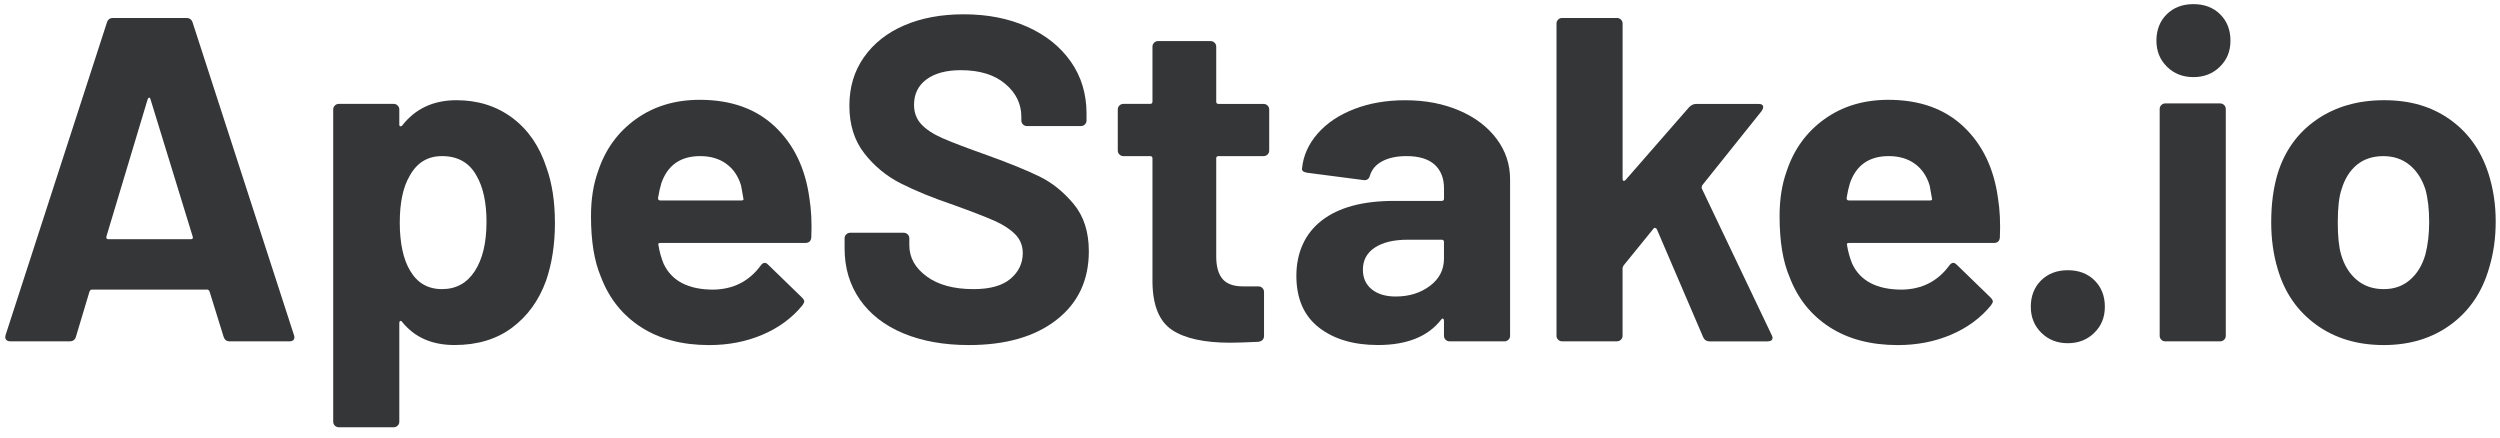 <svg width="217" height="38" viewBox="0 0 217 38" fill="none" xmlns="http://www.w3.org/2000/svg">
<g clip-path="url(#clip0_238_2457)">
<path d="M19.407 29.226L18.188 25.297C18.134 25.19 18.065 25.136 17.985 25.136H7.974C7.894 25.136 7.826 25.19 7.771 25.297L6.592 29.226C6.512 29.494 6.335 29.626 6.063 29.626H0.897C0.734 29.626 0.611 29.581 0.531 29.485C0.448 29.392 0.437 29.251 0.491 29.065L9.277 1.963C9.357 1.695 9.534 1.562 9.806 1.562H16.193C16.465 1.562 16.64 1.698 16.723 1.963L25.511 29.068C25.537 29.121 25.551 29.189 25.551 29.268C25.551 29.508 25.402 29.629 25.105 29.629H19.939C19.668 29.629 19.493 29.497 19.41 29.229L19.407 29.226ZM9.4 20.764H16.56C16.723 20.764 16.777 20.685 16.723 20.524L13.063 8.616C13.034 8.509 12.994 8.464 12.94 8.475C12.885 8.489 12.845 8.535 12.817 8.616L9.237 20.524C9.211 20.685 9.262 20.764 9.4 20.764Z" fill="#353637"/>
<path d="M48.168 19.363C48.168 21.207 47.91 22.877 47.395 24.375C46.771 26.087 45.787 27.443 44.445 28.444C43.102 29.446 41.44 29.948 39.459 29.948C37.479 29.948 35.988 29.279 34.904 27.942C34.849 27.863 34.795 27.835 34.74 27.863C34.686 27.892 34.66 27.942 34.66 28.024V36.604C34.66 36.737 34.612 36.852 34.517 36.945C34.423 37.038 34.306 37.086 34.171 37.086H29.412C29.275 37.086 29.16 37.038 29.066 36.945C28.971 36.852 28.923 36.737 28.923 36.604V9.499C28.923 9.367 28.968 9.251 29.066 9.158C29.16 9.065 29.275 9.017 29.412 9.017H34.171C34.306 9.017 34.423 9.065 34.517 9.158C34.612 9.251 34.66 9.367 34.66 9.499V10.822C34.66 10.901 34.686 10.949 34.74 10.963C34.795 10.977 34.849 10.957 34.904 10.904C36.043 9.434 37.617 8.698 39.623 8.698C41.494 8.698 43.114 9.214 44.485 10.241C45.855 11.271 46.837 12.706 47.435 14.551C47.925 15.913 48.168 17.518 48.168 19.363ZM42.23 19.284C42.23 17.6 41.944 16.263 41.374 15.273C40.75 14.125 39.746 13.55 38.364 13.55C37.116 13.55 36.18 14.125 35.556 15.273C34.987 16.235 34.7 17.586 34.7 19.323C34.7 21.06 34.998 22.505 35.596 23.492C36.22 24.561 37.142 25.096 38.364 25.096C39.585 25.096 40.533 24.575 41.211 23.534C41.889 22.49 42.227 21.075 42.227 19.284H42.23Z" fill="#353637"/>
<path d="M70.421 20.606C70.392 20.928 70.217 21.089 69.891 21.089H57.319C57.156 21.089 57.102 21.156 57.156 21.289C57.239 21.825 57.385 22.358 57.603 22.894C58.307 24.391 59.746 25.139 61.915 25.139C63.65 25.113 65.02 24.417 66.025 23.055C66.134 22.894 66.254 22.815 66.391 22.815C66.471 22.815 66.569 22.868 66.677 22.976L69.608 25.821C69.742 25.957 69.811 26.075 69.811 26.182C69.811 26.236 69.757 26.343 69.648 26.504C68.752 27.601 67.599 28.447 66.191 29.051C64.78 29.652 63.235 29.953 61.552 29.953C59.22 29.953 57.245 29.432 55.634 28.391C54.02 27.347 52.861 25.892 52.154 24.019C51.584 22.682 51.298 20.931 51.298 18.767C51.298 17.298 51.502 16 51.908 14.878C52.532 12.98 53.622 11.471 55.182 10.348C56.741 9.226 58.593 8.664 60.736 8.664C63.449 8.664 65.624 9.44 67.267 10.991C68.907 12.543 69.905 14.613 70.257 17.205C70.421 18.22 70.475 19.357 70.421 20.612V20.606ZM57.402 15.916C57.294 16.263 57.199 16.692 57.116 17.199C57.116 17.334 57.185 17.399 57.319 17.399H64.356C64.52 17.399 64.574 17.332 64.52 17.199C64.385 16.424 64.316 16.051 64.316 16.077C64.073 15.276 63.644 14.652 63.034 14.212C62.425 13.772 61.672 13.55 60.776 13.55C59.068 13.55 57.943 14.339 57.4 15.916H57.402Z" fill="#353637"/>
<path d="M78.396 28.927C76.768 28.244 75.515 27.268 74.633 25.999C73.752 24.73 73.311 23.252 73.311 21.568V20.685C73.311 20.553 73.357 20.437 73.454 20.344C73.549 20.251 73.663 20.203 73.8 20.203H78.439C78.574 20.203 78.691 20.251 78.785 20.344C78.88 20.437 78.929 20.553 78.929 20.685V21.286C78.929 22.355 79.429 23.258 80.434 23.994C81.436 24.73 82.795 25.096 84.503 25.096C85.94 25.096 87.01 24.795 87.717 24.194C88.421 23.593 88.776 22.851 88.776 21.969C88.776 21.328 88.558 20.787 88.126 20.344C87.691 19.904 87.102 19.515 86.358 19.182C85.611 18.849 84.426 18.387 82.798 17.8C80.981 17.185 79.441 16.556 78.182 15.916C76.92 15.276 75.864 14.398 75.008 13.29C74.152 12.181 73.726 10.811 73.726 9.181C73.726 7.55 74.147 6.174 74.988 4.97C75.829 3.768 76.994 2.846 78.488 2.203C79.979 1.562 81.702 1.241 83.653 1.241C85.714 1.241 87.551 1.602 89.165 2.324C90.779 3.046 92.038 4.056 92.948 5.35C93.856 6.648 94.311 8.151 94.311 9.86V10.461C94.311 10.596 94.262 10.709 94.167 10.802C94.073 10.895 93.956 10.943 93.821 10.943H89.142C89.005 10.943 88.89 10.898 88.796 10.802C88.701 10.709 88.653 10.596 88.653 10.461V10.139C88.653 9.017 88.186 8.061 87.251 7.274C86.315 6.487 85.033 6.092 83.407 6.092C82.131 6.092 81.135 6.36 80.417 6.893C79.698 7.429 79.338 8.162 79.338 9.099C79.338 9.767 79.547 10.329 79.967 10.783C80.388 11.237 81.012 11.646 81.839 12.007C82.666 12.368 83.948 12.856 85.682 13.47C87.608 14.167 89.119 14.779 90.218 15.315C91.317 15.851 92.307 16.646 93.189 17.701C94.07 18.759 94.511 20.127 94.511 21.811C94.511 24.324 93.575 26.309 91.703 27.765C89.832 29.223 87.296 29.951 84.097 29.951C81.928 29.951 80.03 29.609 78.402 28.93L78.396 28.927Z" fill="#353637"/>
<path d="M110.024 13.408C109.93 13.502 109.812 13.55 109.678 13.55H105.772C105.634 13.55 105.568 13.617 105.568 13.75V22.251C105.568 23.134 105.751 23.788 106.118 24.217C106.484 24.645 107.074 24.857 107.886 24.857H109.229C109.363 24.857 109.48 24.905 109.575 24.998C109.669 25.091 109.718 25.206 109.718 25.339V29.147C109.718 29.44 109.555 29.615 109.229 29.669C108.09 29.722 107.277 29.747 106.787 29.747C104.535 29.747 102.855 29.381 101.742 28.645C100.629 27.909 100.059 26.526 100.034 24.496V13.75C100.034 13.617 99.965 13.55 99.831 13.55H97.513C97.375 13.55 97.261 13.504 97.166 13.408C97.072 13.315 97.023 13.203 97.023 13.067V9.499C97.023 9.367 97.069 9.251 97.166 9.158C97.261 9.065 97.375 9.017 97.513 9.017H99.831C99.965 9.017 100.034 8.949 100.034 8.817V4.047C100.034 3.915 100.08 3.799 100.177 3.706C100.271 3.613 100.386 3.565 100.523 3.565H105.079C105.213 3.565 105.331 3.613 105.425 3.706C105.52 3.799 105.568 3.915 105.568 4.047V8.82C105.568 8.955 105.637 9.02 105.772 9.02H109.678C109.812 9.02 109.93 9.068 110.024 9.161C110.119 9.254 110.167 9.37 110.167 9.502V13.07C110.167 13.205 110.119 13.318 110.024 13.411V13.408Z" fill="#353637"/>
<path d="M126.682 9.601C128.065 10.201 129.144 11.025 129.916 12.066C130.689 13.107 131.075 14.271 131.075 15.555V29.147C131.075 29.282 131.027 29.395 130.932 29.488C130.838 29.581 130.72 29.629 130.586 29.629H125.827C125.689 29.629 125.575 29.584 125.48 29.488C125.386 29.395 125.337 29.282 125.337 29.147V27.824C125.337 27.745 125.309 27.691 125.257 27.663C125.203 27.638 125.149 27.663 125.094 27.742C123.955 29.212 122.124 29.948 119.602 29.948C117.488 29.948 115.779 29.44 114.477 28.425C113.175 27.409 112.525 25.912 112.525 23.934C112.525 21.957 113.258 20.279 114.723 19.142C116.188 18.006 118.275 17.439 120.988 17.439H125.137C125.272 17.439 125.34 17.371 125.34 17.239V16.356C125.34 15.473 125.068 14.785 124.528 14.291C123.984 13.798 123.171 13.55 122.086 13.55C121.245 13.55 120.547 13.696 119.992 13.989C119.436 14.283 119.076 14.697 118.913 15.233C118.833 15.527 118.655 15.662 118.383 15.634L113.461 14.994C113.135 14.94 112.986 14.819 113.015 14.633C113.123 13.51 113.579 12.495 114.377 11.586C115.175 10.678 116.234 9.97 117.551 9.463C118.867 8.955 120.338 8.701 121.963 8.701C123.726 8.701 125.3 9.003 126.682 9.604V9.601ZM124.118 24.817C124.931 24.202 125.337 23.413 125.337 22.451V21.007C125.337 20.874 125.269 20.807 125.134 20.807H122.204C120.985 20.807 120.026 21.035 119.336 21.489C118.644 21.943 118.3 22.586 118.3 23.413C118.3 24.135 118.558 24.702 119.073 25.116C119.588 25.531 120.281 25.737 121.148 25.737C122.313 25.737 123.303 25.429 124.118 24.814V24.817Z" fill="#353637"/>
<path d="M135.248 29.488C135.153 29.395 135.104 29.282 135.104 29.147V2.042C135.104 1.909 135.15 1.794 135.248 1.701C135.342 1.608 135.456 1.56 135.594 1.56H140.353C140.487 1.56 140.605 1.608 140.699 1.701C140.794 1.794 140.842 1.909 140.842 2.042V15.555C140.842 15.634 140.868 15.682 140.922 15.696C140.977 15.71 141.031 15.69 141.086 15.637L146.617 9.302C146.806 9.116 147.009 9.02 147.227 9.02H152.638C152.91 9.02 153.045 9.113 153.045 9.302C153.045 9.381 153.005 9.488 152.922 9.623L147.756 16.079C147.702 16.187 147.688 16.28 147.716 16.361L153.777 29.071C153.832 29.178 153.857 29.257 153.857 29.31C153.857 29.525 153.709 29.632 153.411 29.632H148.406C148.134 29.632 147.945 29.511 147.836 29.271L143.81 19.887C143.781 19.834 143.735 19.8 143.667 19.786C143.598 19.771 143.552 19.791 143.524 19.845L140.92 23.052C140.865 23.159 140.839 23.238 140.839 23.291V29.144C140.839 29.279 140.791 29.392 140.696 29.485C140.602 29.578 140.487 29.626 140.35 29.626H135.591C135.456 29.626 135.339 29.581 135.245 29.485L135.248 29.488Z" fill="#353637"/>
<path d="M173.589 20.606C173.561 20.928 173.386 21.089 173.06 21.089H160.488C160.325 21.089 160.271 21.156 160.325 21.289C160.408 21.825 160.554 22.358 160.771 22.894C161.475 24.391 162.915 25.139 165.084 25.139C166.818 25.113 168.189 24.417 169.194 23.055C169.302 22.894 169.422 22.815 169.56 22.815C169.64 22.815 169.737 22.868 169.846 22.976L172.776 25.821C172.911 25.957 172.98 26.075 172.98 26.182C172.98 26.236 172.925 26.343 172.816 26.504C171.921 27.601 170.768 28.447 169.36 29.051C167.949 29.652 166.403 29.953 164.721 29.953C162.388 29.953 160.414 29.432 158.803 28.391C157.189 27.347 156.03 25.892 155.323 24.019C154.753 22.682 154.467 20.931 154.467 18.767C154.467 17.298 154.67 16 155.077 14.878C155.7 12.98 156.791 11.471 158.35 10.348C159.91 9.226 161.762 8.664 163.905 8.664C166.618 8.664 168.793 9.44 170.436 10.991C172.075 12.543 173.074 14.613 173.426 17.205C173.589 18.22 173.644 19.357 173.589 20.612V20.606ZM160.571 15.916C160.462 16.263 160.368 16.692 160.285 17.199C160.285 17.334 160.354 17.399 160.488 17.399H167.525C167.688 17.399 167.743 17.332 167.688 17.199C167.554 16.424 167.485 16.051 167.485 16.077C167.242 15.276 166.813 14.652 166.203 14.212C165.593 13.772 164.841 13.55 163.945 13.55C162.237 13.55 161.112 14.339 160.568 15.916H160.571Z" fill="#353637"/>
<path d="M177.189 28.887C176.58 28.287 176.273 27.531 176.273 26.622C176.273 25.714 176.571 24.924 177.169 24.338C177.764 23.751 178.537 23.455 179.487 23.455C180.437 23.455 181.21 23.748 181.805 24.338C182.4 24.927 182.701 25.689 182.701 26.622C182.701 27.556 182.395 28.287 181.785 28.887C181.176 29.488 180.409 29.79 179.487 29.79C178.566 29.79 177.799 29.488 177.189 28.887Z" fill="#353637"/>
<path d="M188.092 5.79C187.483 5.19 187.177 4.434 187.177 3.525C187.177 2.617 187.474 1.828 188.072 1.241C188.667 0.654 189.443 0.358 190.39 0.358C191.337 0.358 192.113 0.651 192.708 1.241C193.304 1.83 193.604 2.592 193.604 3.525C193.604 4.459 193.298 5.19 192.688 5.79C192.079 6.391 191.312 6.693 190.39 6.693C189.469 6.693 188.702 6.391 188.092 5.79ZM187.603 29.488C187.508 29.395 187.46 29.282 187.46 29.147V9.46C187.46 9.327 187.506 9.212 187.603 9.118C187.697 9.025 187.812 8.977 187.949 8.977H192.708C192.843 8.977 192.96 9.025 193.055 9.118C193.149 9.212 193.198 9.327 193.198 9.46V29.147C193.198 29.282 193.149 29.395 193.055 29.488C192.96 29.581 192.843 29.629 192.708 29.629H187.949C187.812 29.629 187.697 29.584 187.603 29.488Z" fill="#353637"/>
<path d="M201.047 28.185C199.419 27.009 198.309 25.404 197.711 23.373C197.33 22.118 197.141 20.753 197.141 19.284C197.141 17.707 197.33 16.291 197.711 15.033C198.334 13.056 199.459 11.505 201.087 10.382C202.716 9.259 204.667 8.698 206.945 8.698C209.223 8.698 211.066 9.254 212.64 10.362C214.214 11.471 215.325 13.016 215.977 14.993C216.409 16.331 216.627 17.735 216.627 19.204C216.627 20.674 216.438 21.997 216.057 23.255C215.459 25.339 214.354 26.978 212.74 28.165C211.126 29.355 209.18 29.951 206.903 29.951C204.625 29.951 202.673 29.364 201.045 28.188L201.047 28.185ZM209.183 24.296C209.807 23.762 210.254 23.026 210.525 22.09C210.743 21.235 210.852 20.299 210.852 19.284C210.852 18.161 210.743 17.213 210.525 16.438C210.228 15.529 209.767 14.822 209.143 14.314C208.519 13.806 207.761 13.552 206.865 13.552C205.97 13.552 205.177 13.806 204.567 14.314C203.958 14.822 203.517 15.529 203.245 16.438C203.028 17.078 202.919 18.028 202.919 19.284C202.919 20.539 203.013 21.421 203.205 22.09C203.477 23.026 203.929 23.76 204.567 24.296C205.205 24.831 205.984 25.096 206.905 25.096C207.827 25.096 208.559 24.829 209.183 24.296Z" fill="#353637"/>
</g>
<defs>
<clipPath id="clip0_238_2457">
<rect width="216.173" height="36.728" fill="white" transform="translate(0.457 0.358)"/>
</clipPath>
</defs>
</svg>
